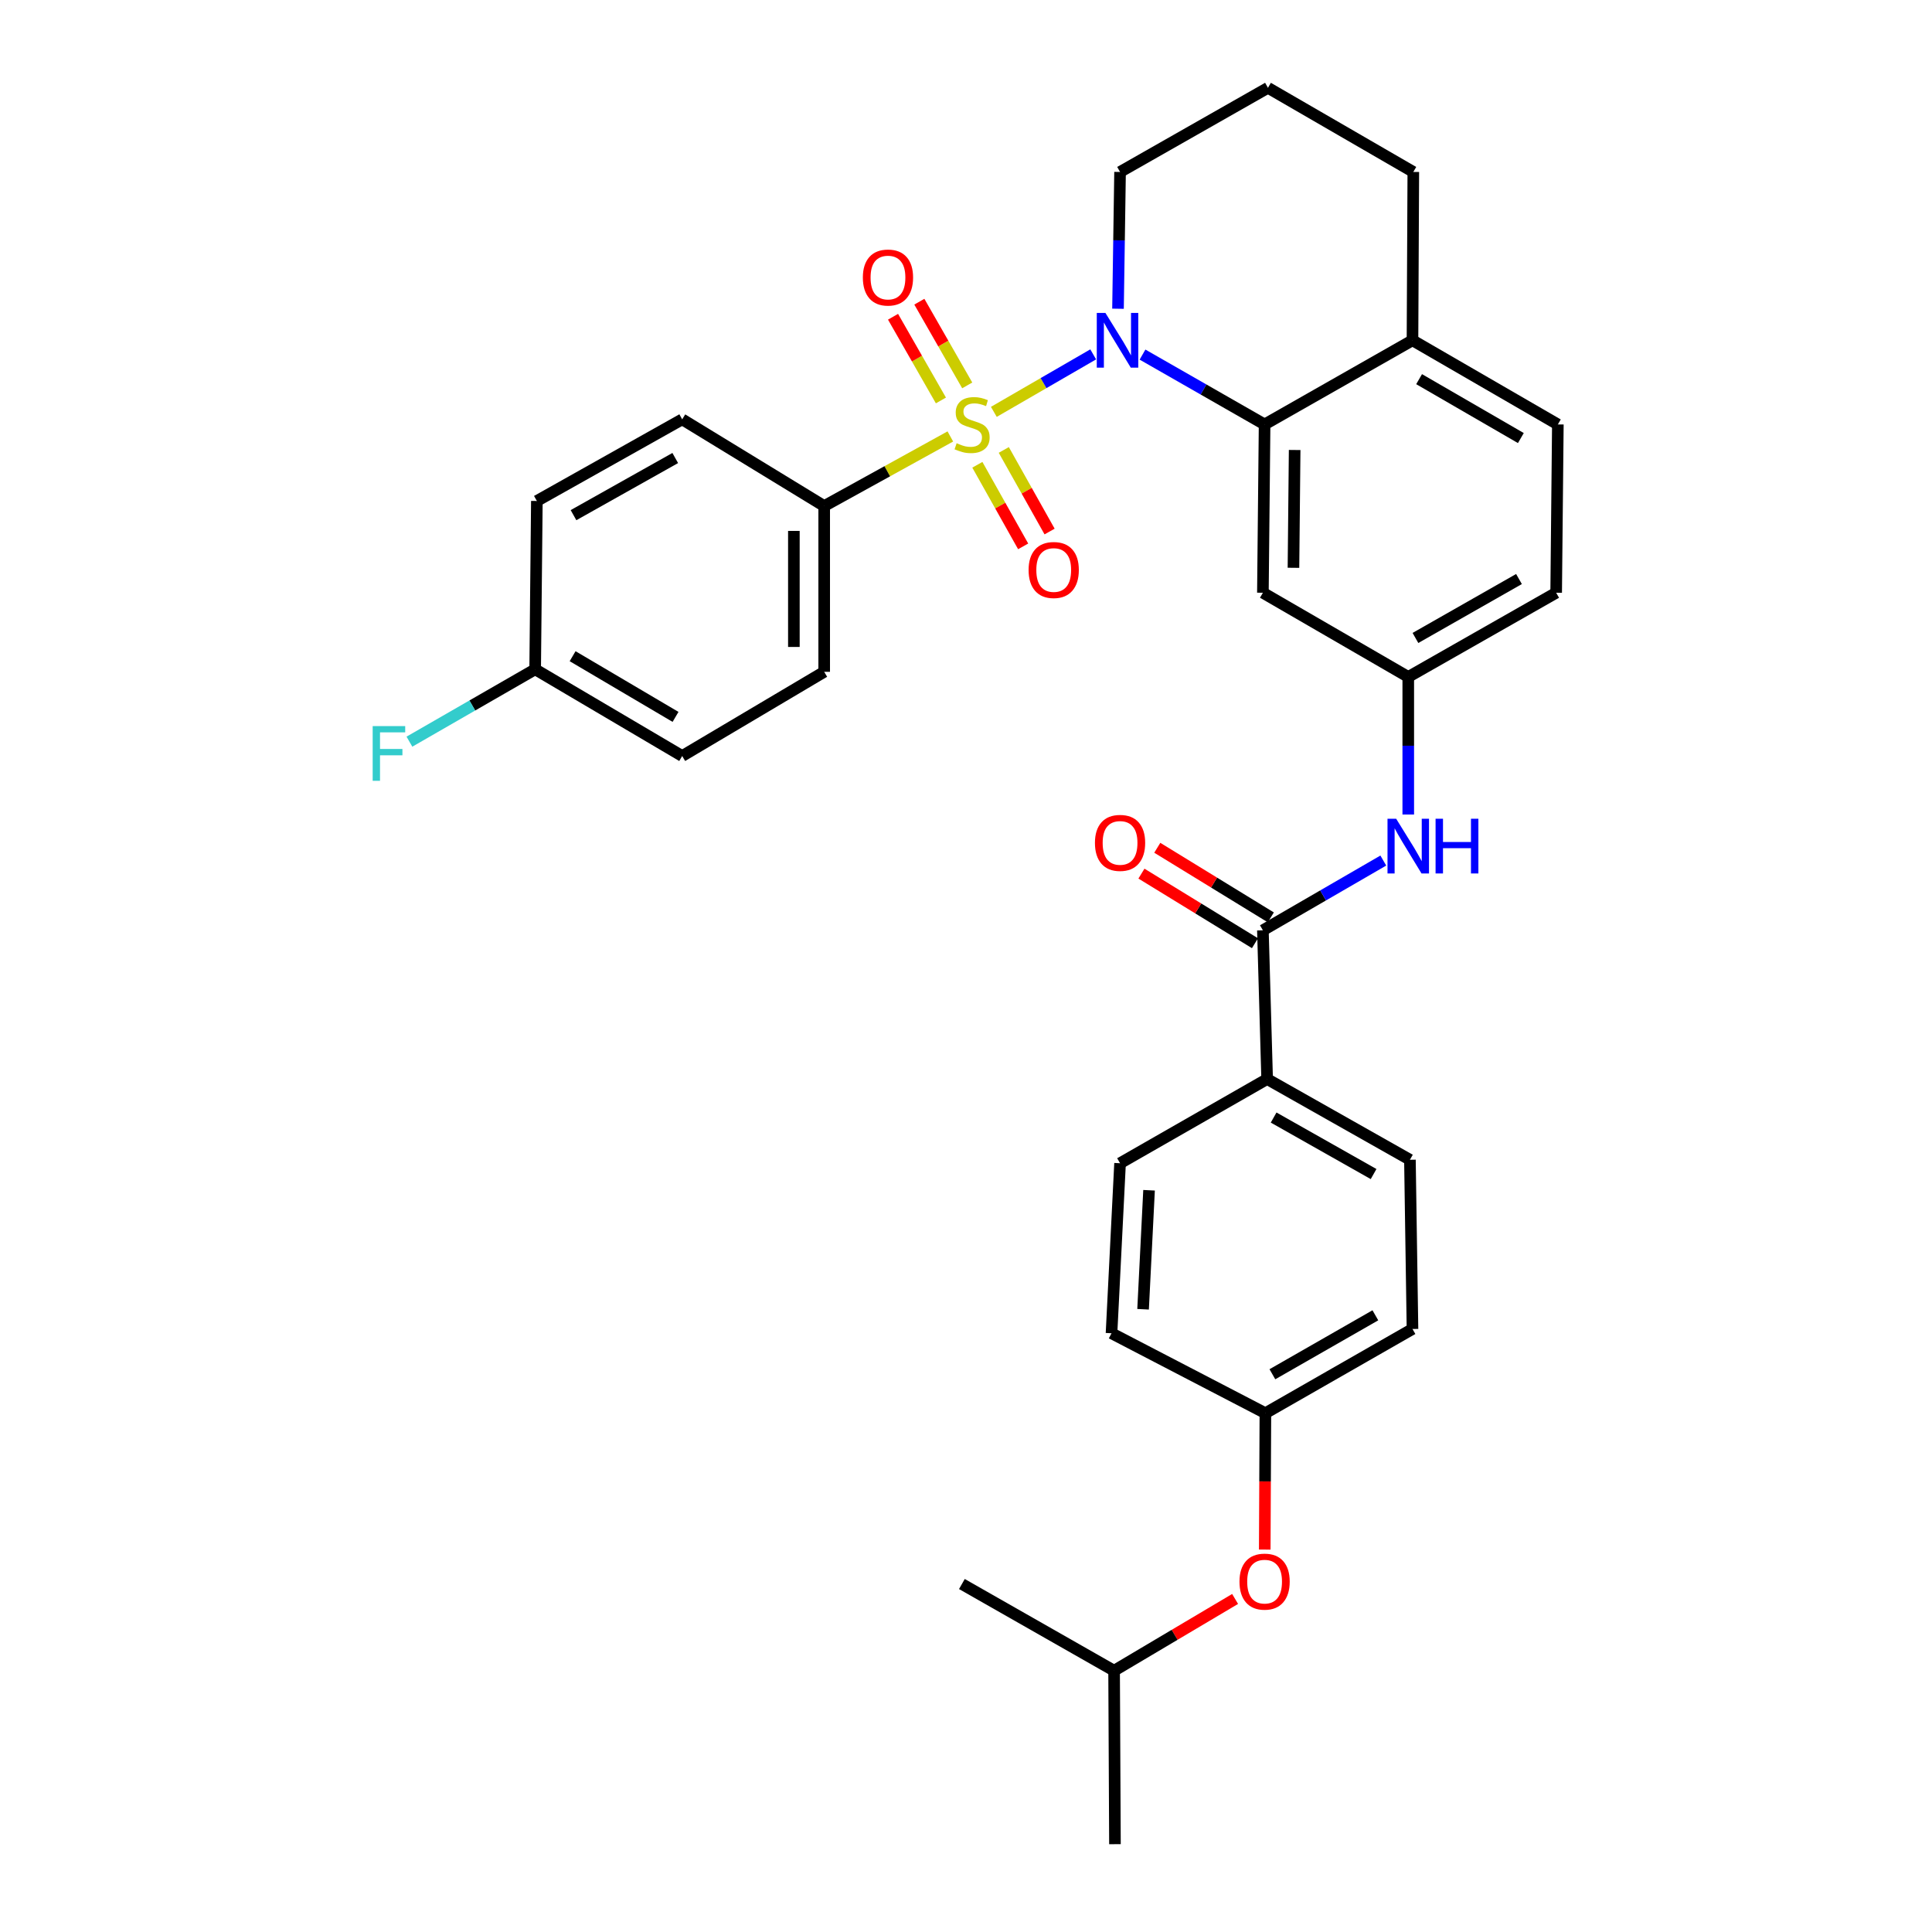 <?xml version='1.0' encoding='iso-8859-1'?>
<svg version='1.1' baseProfile='full'
              xmlns='http://www.w3.org/2000/svg'
                      xmlns:rdkit='http://www.rdkit.org/xml'
                      xmlns:xlink='http://www.w3.org/1999/xlink'
                  xml:space='preserve'
width='1000px' height='1000px' viewBox='0 0 1000 1000'>
<!-- END OF HEADER -->
<rect style='opacity:1.0;fill:#FFFFFF;stroke:none' width='1000' height='1000' x='0' y='0'> </rect>
<path class='bond-0' d='M 514.41,213.179 L 540.126,198.3' style='fill:none;fill-rule:evenodd;stroke:#CCCC00;stroke-width:6px;stroke-linecap:butt;stroke-linejoin:miter;stroke-opacity:1' />
<path class='bond-0' d='M 540.126,198.3 L 565.842,183.422' style='fill:none;fill-rule:evenodd;stroke:#0000FF;stroke-width:6px;stroke-linecap:butt;stroke-linejoin:miter;stroke-opacity:1' />
<path class='bond-3' d='M 491.89,225.907 L 459.245,243.921' style='fill:none;fill-rule:evenodd;stroke:#CCCC00;stroke-width:6px;stroke-linecap:butt;stroke-linejoin:miter;stroke-opacity:1' />
<path class='bond-3' d='M 459.245,243.921 L 426.599,261.935' style='fill:none;fill-rule:evenodd;stroke:#000000;stroke-width:6px;stroke-linecap:butt;stroke-linejoin:miter;stroke-opacity:1' />
<path class='bond-6' d='M 500.635,199.482 L 488.243,177.819' style='fill:none;fill-rule:evenodd;stroke:#CCCC00;stroke-width:6px;stroke-linecap:butt;stroke-linejoin:miter;stroke-opacity:1' />
<path class='bond-6' d='M 488.243,177.819 L 475.851,156.156' style='fill:none;fill-rule:evenodd;stroke:#FF0000;stroke-width:6px;stroke-linecap:butt;stroke-linejoin:miter;stroke-opacity:1' />
<path class='bond-6' d='M 487.015,207.274 L 474.623,185.611' style='fill:none;fill-rule:evenodd;stroke:#CCCC00;stroke-width:6px;stroke-linecap:butt;stroke-linejoin:miter;stroke-opacity:1' />
<path class='bond-6' d='M 474.623,185.611 L 462.231,163.948' style='fill:none;fill-rule:evenodd;stroke:#FF0000;stroke-width:6px;stroke-linecap:butt;stroke-linejoin:miter;stroke-opacity:1' />
<path class='bond-7' d='M 505.878,240.568 L 517.731,261.684' style='fill:none;fill-rule:evenodd;stroke:#CCCC00;stroke-width:6px;stroke-linecap:butt;stroke-linejoin:miter;stroke-opacity:1' />
<path class='bond-7' d='M 517.731,261.684 L 529.584,282.799' style='fill:none;fill-rule:evenodd;stroke:#FF0000;stroke-width:6px;stroke-linecap:butt;stroke-linejoin:miter;stroke-opacity:1' />
<path class='bond-7' d='M 519.561,232.887 L 531.414,254.003' style='fill:none;fill-rule:evenodd;stroke:#CCCC00;stroke-width:6px;stroke-linecap:butt;stroke-linejoin:miter;stroke-opacity:1' />
<path class='bond-7' d='M 531.414,254.003 L 543.267,275.119' style='fill:none;fill-rule:evenodd;stroke:#FF0000;stroke-width:6px;stroke-linecap:butt;stroke-linejoin:miter;stroke-opacity:1' />
<path class='bond-1' d='M 591.364,183.537 L 622.958,201.614' style='fill:none;fill-rule:evenodd;stroke:#0000FF;stroke-width:6px;stroke-linecap:butt;stroke-linejoin:miter;stroke-opacity:1' />
<path class='bond-1' d='M 622.958,201.614 L 654.552,219.69' style='fill:none;fill-rule:evenodd;stroke:#000000;stroke-width:6px;stroke-linecap:butt;stroke-linejoin:miter;stroke-opacity:1' />
<path class='bond-17' d='M 578.676,159.799 L 579.208,124.403' style='fill:none;fill-rule:evenodd;stroke:#0000FF;stroke-width:6px;stroke-linecap:butt;stroke-linejoin:miter;stroke-opacity:1' />
<path class='bond-17' d='M 579.208,124.403 L 579.739,89.007' style='fill:none;fill-rule:evenodd;stroke:#000000;stroke-width:6px;stroke-linecap:butt;stroke-linejoin:miter;stroke-opacity:1' />
<path class='bond-5' d='M 654.552,219.69 L 653.672,306.804' style='fill:none;fill-rule:evenodd;stroke:#000000;stroke-width:6px;stroke-linecap:butt;stroke-linejoin:miter;stroke-opacity:1' />
<path class='bond-5' d='M 670.111,232.916 L 669.494,293.895' style='fill:none;fill-rule:evenodd;stroke:#000000;stroke-width:6px;stroke-linecap:butt;stroke-linejoin:miter;stroke-opacity:1' />
<path class='bond-9' d='M 654.552,219.69 L 731.1,176.138' style='fill:none;fill-rule:evenodd;stroke:#000000;stroke-width:6px;stroke-linecap:butt;stroke-linejoin:miter;stroke-opacity:1' />
<path class='bond-2' d='M 653.672,481.519 L 684.835,463.469' style='fill:none;fill-rule:evenodd;stroke:#000000;stroke-width:6px;stroke-linecap:butt;stroke-linejoin:miter;stroke-opacity:1' />
<path class='bond-2' d='M 684.835,463.469 L 715.998,445.42' style='fill:none;fill-rule:evenodd;stroke:#0000FF;stroke-width:6px;stroke-linecap:butt;stroke-linejoin:miter;stroke-opacity:1' />
<path class='bond-8' d='M 653.672,481.519 L 655.868,558.512' style='fill:none;fill-rule:evenodd;stroke:#000000;stroke-width:6px;stroke-linecap:butt;stroke-linejoin:miter;stroke-opacity:1' />
<path class='bond-11' d='M 657.772,474.83 L 628.39,456.818' style='fill:none;fill-rule:evenodd;stroke:#000000;stroke-width:6px;stroke-linecap:butt;stroke-linejoin:miter;stroke-opacity:1' />
<path class='bond-11' d='M 628.39,456.818 L 599.007,438.806' style='fill:none;fill-rule:evenodd;stroke:#FF0000;stroke-width:6px;stroke-linecap:butt;stroke-linejoin:miter;stroke-opacity:1' />
<path class='bond-11' d='M 649.571,488.208 L 620.189,470.196' style='fill:none;fill-rule:evenodd;stroke:#000000;stroke-width:6px;stroke-linecap:butt;stroke-linejoin:miter;stroke-opacity:1' />
<path class='bond-11' d='M 620.189,470.196 L 590.806,452.184' style='fill:none;fill-rule:evenodd;stroke:#FF0000;stroke-width:6px;stroke-linecap:butt;stroke-linejoin:miter;stroke-opacity:1' />
<path class='bond-12' d='M 426.599,261.935 L 426.599,347.732' style='fill:none;fill-rule:evenodd;stroke:#000000;stroke-width:6px;stroke-linecap:butt;stroke-linejoin:miter;stroke-opacity:1' />
<path class='bond-12' d='M 410.908,274.805 L 410.908,334.863' style='fill:none;fill-rule:evenodd;stroke:#000000;stroke-width:6px;stroke-linecap:butt;stroke-linejoin:miter;stroke-opacity:1' />
<path class='bond-13' d='M 426.599,261.935 L 353.103,217.049' style='fill:none;fill-rule:evenodd;stroke:#000000;stroke-width:6px;stroke-linecap:butt;stroke-linejoin:miter;stroke-opacity:1' />
<path class='bond-4' d='M 728.912,421.591 L 728.912,385.987' style='fill:none;fill-rule:evenodd;stroke:#0000FF;stroke-width:6px;stroke-linecap:butt;stroke-linejoin:miter;stroke-opacity:1' />
<path class='bond-4' d='M 728.912,385.987 L 728.912,350.382' style='fill:none;fill-rule:evenodd;stroke:#000000;stroke-width:6px;stroke-linecap:butt;stroke-linejoin:miter;stroke-opacity:1' />
<path class='bond-10' d='M 653.672,306.804 L 728.912,350.382' style='fill:none;fill-rule:evenodd;stroke:#000000;stroke-width:6px;stroke-linecap:butt;stroke-linejoin:miter;stroke-opacity:1' />
<path class='bond-15' d='M 655.868,558.512 L 729.775,600.294' style='fill:none;fill-rule:evenodd;stroke:#000000;stroke-width:6px;stroke-linecap:butt;stroke-linejoin:miter;stroke-opacity:1' />
<path class='bond-15' d='M 659.232,578.439 L 710.967,607.687' style='fill:none;fill-rule:evenodd;stroke:#000000;stroke-width:6px;stroke-linecap:butt;stroke-linejoin:miter;stroke-opacity:1' />
<path class='bond-16' d='M 655.868,558.512 L 579.739,602.09' style='fill:none;fill-rule:evenodd;stroke:#000000;stroke-width:6px;stroke-linecap:butt;stroke-linejoin:miter;stroke-opacity:1' />
<path class='bond-14' d='M 731.1,176.138 L 806.34,219.69' style='fill:none;fill-rule:evenodd;stroke:#000000;stroke-width:6px;stroke-linecap:butt;stroke-linejoin:miter;stroke-opacity:1' />
<path class='bond-14' d='M 734.525,196.251 L 787.193,226.738' style='fill:none;fill-rule:evenodd;stroke:#000000;stroke-width:6px;stroke-linecap:butt;stroke-linejoin:miter;stroke-opacity:1' />
<path class='bond-33' d='M 731.1,176.138 L 731.527,89.007' style='fill:none;fill-rule:evenodd;stroke:#000000;stroke-width:6px;stroke-linecap:butt;stroke-linejoin:miter;stroke-opacity:1' />
<path class='bond-34' d='M 728.912,350.382 L 805.469,306.804' style='fill:none;fill-rule:evenodd;stroke:#000000;stroke-width:6px;stroke-linecap:butt;stroke-linejoin:miter;stroke-opacity:1' />
<path class='bond-34' d='M 732.633,330.209 L 786.223,299.704' style='fill:none;fill-rule:evenodd;stroke:#000000;stroke-width:6px;stroke-linecap:butt;stroke-linejoin:miter;stroke-opacity:1' />
<path class='bond-25' d='M 426.599,347.732 L 353.103,391.311' style='fill:none;fill-rule:evenodd;stroke:#000000;stroke-width:6px;stroke-linecap:butt;stroke-linejoin:miter;stroke-opacity:1' />
<path class='bond-24' d='M 353.103,217.049 L 277.88,259.302' style='fill:none;fill-rule:evenodd;stroke:#000000;stroke-width:6px;stroke-linecap:butt;stroke-linejoin:miter;stroke-opacity:1' />
<path class='bond-24' d='M 349.504,237.068 L 296.848,266.645' style='fill:none;fill-rule:evenodd;stroke:#000000;stroke-width:6px;stroke-linecap:butt;stroke-linejoin:miter;stroke-opacity:1' />
<path class='bond-20' d='M 806.34,219.69 L 805.469,306.804' style='fill:none;fill-rule:evenodd;stroke:#000000;stroke-width:6px;stroke-linecap:butt;stroke-linejoin:miter;stroke-opacity:1' />
<path class='bond-22' d='M 729.775,600.294 L 731.1,687.879' style='fill:none;fill-rule:evenodd;stroke:#000000;stroke-width:6px;stroke-linecap:butt;stroke-linejoin:miter;stroke-opacity:1' />
<path class='bond-23' d='M 579.739,602.09 L 575.319,690.084' style='fill:none;fill-rule:evenodd;stroke:#000000;stroke-width:6px;stroke-linecap:butt;stroke-linejoin:miter;stroke-opacity:1' />
<path class='bond-23' d='M 594.748,616.076 L 591.654,677.672' style='fill:none;fill-rule:evenodd;stroke:#000000;stroke-width:6px;stroke-linecap:butt;stroke-linejoin:miter;stroke-opacity:1' />
<path class='bond-27' d='M 579.739,89.007 L 656.296,45.455' style='fill:none;fill-rule:evenodd;stroke:#000000;stroke-width:6px;stroke-linecap:butt;stroke-linejoin:miter;stroke-opacity:1' />
<path class='bond-18' d='M 654.63,802.064 L 654.796,766.765' style='fill:none;fill-rule:evenodd;stroke:#FF0000;stroke-width:6px;stroke-linecap:butt;stroke-linejoin:miter;stroke-opacity:1' />
<path class='bond-18' d='M 654.796,766.765 L 654.962,731.466' style='fill:none;fill-rule:evenodd;stroke:#000000;stroke-width:6px;stroke-linecap:butt;stroke-linejoin:miter;stroke-opacity:1' />
<path class='bond-29' d='M 639.288,827.613 L 607.97,846.185' style='fill:none;fill-rule:evenodd;stroke:#FF0000;stroke-width:6px;stroke-linecap:butt;stroke-linejoin:miter;stroke-opacity:1' />
<path class='bond-29' d='M 607.97,846.185 L 576.653,864.756' style='fill:none;fill-rule:evenodd;stroke:#000000;stroke-width:6px;stroke-linecap:butt;stroke-linejoin:miter;stroke-opacity:1' />
<path class='bond-19' d='M 654.962,731.466 L 575.319,690.084' style='fill:none;fill-rule:evenodd;stroke:#000000;stroke-width:6px;stroke-linecap:butt;stroke-linejoin:miter;stroke-opacity:1' />
<path class='bond-35' d='M 654.962,731.466 L 731.1,687.879' style='fill:none;fill-rule:evenodd;stroke:#000000;stroke-width:6px;stroke-linecap:butt;stroke-linejoin:miter;stroke-opacity:1' />
<path class='bond-35' d='M 658.587,711.31 L 711.883,680.799' style='fill:none;fill-rule:evenodd;stroke:#000000;stroke-width:6px;stroke-linecap:butt;stroke-linejoin:miter;stroke-opacity:1' />
<path class='bond-21' d='M 276.999,346.433 L 277.88,259.302' style='fill:none;fill-rule:evenodd;stroke:#000000;stroke-width:6px;stroke-linecap:butt;stroke-linejoin:miter;stroke-opacity:1' />
<path class='bond-26' d='M 276.999,346.433 L 244.458,365.159' style='fill:none;fill-rule:evenodd;stroke:#000000;stroke-width:6px;stroke-linecap:butt;stroke-linejoin:miter;stroke-opacity:1' />
<path class='bond-26' d='M 244.458,365.159 L 211.917,383.884' style='fill:none;fill-rule:evenodd;stroke:#33CCCC;stroke-width:6px;stroke-linecap:butt;stroke-linejoin:miter;stroke-opacity:1' />
<path class='bond-32' d='M 276.999,346.433 L 353.103,391.311' style='fill:none;fill-rule:evenodd;stroke:#000000;stroke-width:6px;stroke-linecap:butt;stroke-linejoin:miter;stroke-opacity:1' />
<path class='bond-32' d='M 296.385,339.649 L 349.657,371.063' style='fill:none;fill-rule:evenodd;stroke:#000000;stroke-width:6px;stroke-linecap:butt;stroke-linejoin:miter;stroke-opacity:1' />
<path class='bond-28' d='M 656.296,45.455 L 731.527,89.007' style='fill:none;fill-rule:evenodd;stroke:#000000;stroke-width:6px;stroke-linecap:butt;stroke-linejoin:miter;stroke-opacity:1' />
<path class='bond-30' d='M 576.653,864.756 L 497.873,819.887' style='fill:none;fill-rule:evenodd;stroke:#000000;stroke-width:6px;stroke-linecap:butt;stroke-linejoin:miter;stroke-opacity:1' />
<path class='bond-31' d='M 576.653,864.756 L 577.097,954.545' style='fill:none;fill-rule:evenodd;stroke:#000000;stroke-width:6px;stroke-linecap:butt;stroke-linejoin:miter;stroke-opacity:1' />
<path  class='atom-0' d='M 495.156 229.41
Q 495.476 229.53, 496.796 230.09
Q 498.116 230.65, 499.556 231.01
Q 501.036 231.33, 502.476 231.33
Q 505.156 231.33, 506.716 230.05
Q 508.276 228.73, 508.276 226.45
Q 508.276 224.89, 507.476 223.93
Q 506.716 222.97, 505.516 222.45
Q 504.316 221.93, 502.316 221.33
Q 499.796 220.57, 498.276 219.85
Q 496.796 219.13, 495.716 217.61
Q 494.676 216.09, 494.676 213.53
Q 494.676 209.97, 497.076 207.77
Q 499.516 205.57, 504.316 205.57
Q 507.596 205.57, 511.316 207.13
L 510.396 210.21
Q 506.996 208.81, 504.436 208.81
Q 501.676 208.81, 500.156 209.97
Q 498.636 211.09, 498.676 213.05
Q 498.676 214.57, 499.436 215.49
Q 500.236 216.41, 501.356 216.93
Q 502.516 217.45, 504.436 218.05
Q 506.996 218.85, 508.516 219.65
Q 510.036 220.45, 511.116 222.09
Q 512.236 223.69, 512.236 226.45
Q 512.236 230.37, 509.596 232.49
Q 506.996 234.57, 502.636 234.57
Q 500.116 234.57, 498.196 234.01
Q 496.316 233.49, 494.076 232.57
L 495.156 229.41
' fill='#CCCC00'/>
<path  class='atom-1' d='M 572.171 161.978
L 581.451 176.978
Q 582.371 178.458, 583.851 181.138
Q 585.331 183.818, 585.411 183.978
L 585.411 161.978
L 589.171 161.978
L 589.171 190.298
L 585.291 190.298
L 575.331 173.898
Q 574.171 171.978, 572.931 169.778
Q 571.731 167.578, 571.371 166.898
L 571.371 190.298
L 567.691 190.298
L 567.691 161.978
L 572.171 161.978
' fill='#0000FF'/>
<path  class='atom-5' d='M 722.652 423.78
L 731.932 438.78
Q 732.852 440.26, 734.332 442.94
Q 735.812 445.62, 735.892 445.78
L 735.892 423.78
L 739.652 423.78
L 739.652 452.1
L 735.772 452.1
L 725.812 435.7
Q 724.652 433.78, 723.412 431.58
Q 722.212 429.38, 721.852 428.7
L 721.852 452.1
L 718.172 452.1
L 718.172 423.78
L 722.652 423.78
' fill='#0000FF'/>
<path  class='atom-5' d='M 743.052 423.78
L 746.892 423.78
L 746.892 435.82
L 761.372 435.82
L 761.372 423.78
L 765.212 423.78
L 765.212 452.1
L 761.372 452.1
L 761.372 439.02
L 746.892 439.02
L 746.892 452.1
L 743.052 452.1
L 743.052 423.78
' fill='#0000FF'/>
<path  class='atom-7' d='M 446.612 143.649
Q 446.612 136.849, 449.972 133.049
Q 453.332 129.249, 459.612 129.249
Q 465.892 129.249, 469.252 133.049
Q 472.612 136.849, 472.612 143.649
Q 472.612 150.529, 469.212 154.449
Q 465.812 158.329, 459.612 158.329
Q 453.372 158.329, 449.972 154.449
Q 446.612 150.569, 446.612 143.649
M 459.612 155.129
Q 463.932 155.129, 466.252 152.249
Q 468.612 149.329, 468.612 143.649
Q 468.612 138.089, 466.252 135.289
Q 463.932 132.449, 459.612 132.449
Q 455.292 132.449, 452.932 135.249
Q 450.612 138.049, 450.612 143.649
Q 450.612 149.369, 452.932 152.249
Q 455.292 155.129, 459.612 155.129
' fill='#FF0000'/>
<path  class='atom-8' d='M 532.401 295.028
Q 532.401 288.228, 535.761 284.428
Q 539.121 280.628, 545.401 280.628
Q 551.681 280.628, 555.041 284.428
Q 558.401 288.228, 558.401 295.028
Q 558.401 301.908, 555.001 305.828
Q 551.601 309.708, 545.401 309.708
Q 539.161 309.708, 535.761 305.828
Q 532.401 301.948, 532.401 295.028
M 545.401 306.508
Q 549.721 306.508, 552.041 303.628
Q 554.401 300.708, 554.401 295.028
Q 554.401 289.468, 552.041 286.668
Q 549.721 283.828, 545.401 283.828
Q 541.081 283.828, 538.721 286.628
Q 536.401 289.428, 536.401 295.028
Q 536.401 300.748, 538.721 303.628
Q 541.081 306.508, 545.401 306.508
' fill='#FF0000'/>
<path  class='atom-12' d='M 566.739 436.277
Q 566.739 429.477, 570.099 425.677
Q 573.459 421.877, 579.739 421.877
Q 586.019 421.877, 589.379 425.677
Q 592.739 429.477, 592.739 436.277
Q 592.739 443.157, 589.339 447.077
Q 585.939 450.957, 579.739 450.957
Q 573.499 450.957, 570.099 447.077
Q 566.739 443.197, 566.739 436.277
M 579.739 447.757
Q 584.059 447.757, 586.379 444.877
Q 588.739 441.957, 588.739 436.277
Q 588.739 430.717, 586.379 427.917
Q 584.059 425.077, 579.739 425.077
Q 575.419 425.077, 573.059 427.877
Q 570.739 430.677, 570.739 436.277
Q 570.739 441.997, 573.059 444.877
Q 575.419 447.757, 579.739 447.757
' fill='#FF0000'/>
<path  class='atom-19' d='M 641.552 818.642
Q 641.552 811.842, 644.912 808.042
Q 648.272 804.242, 654.552 804.242
Q 660.832 804.242, 664.192 808.042
Q 667.552 811.842, 667.552 818.642
Q 667.552 825.522, 664.152 829.442
Q 660.752 833.322, 654.552 833.322
Q 648.312 833.322, 644.912 829.442
Q 641.552 825.562, 641.552 818.642
M 654.552 830.122
Q 658.872 830.122, 661.192 827.242
Q 663.552 824.322, 663.552 818.642
Q 663.552 813.082, 661.192 810.282
Q 658.872 807.442, 654.552 807.442
Q 650.232 807.442, 647.872 810.242
Q 645.552 813.042, 645.552 818.642
Q 645.552 824.362, 647.872 827.242
Q 650.232 830.122, 654.552 830.122
' fill='#FF0000'/>
<path  class='atom-27' d='M 192.894 375.826
L 209.734 375.826
L 209.734 379.066
L 196.694 379.066
L 196.694 387.666
L 208.294 387.666
L 208.294 390.946
L 196.694 390.946
L 196.694 404.146
L 192.894 404.146
L 192.894 375.826
' fill='#33CCCC'/>
</svg>
